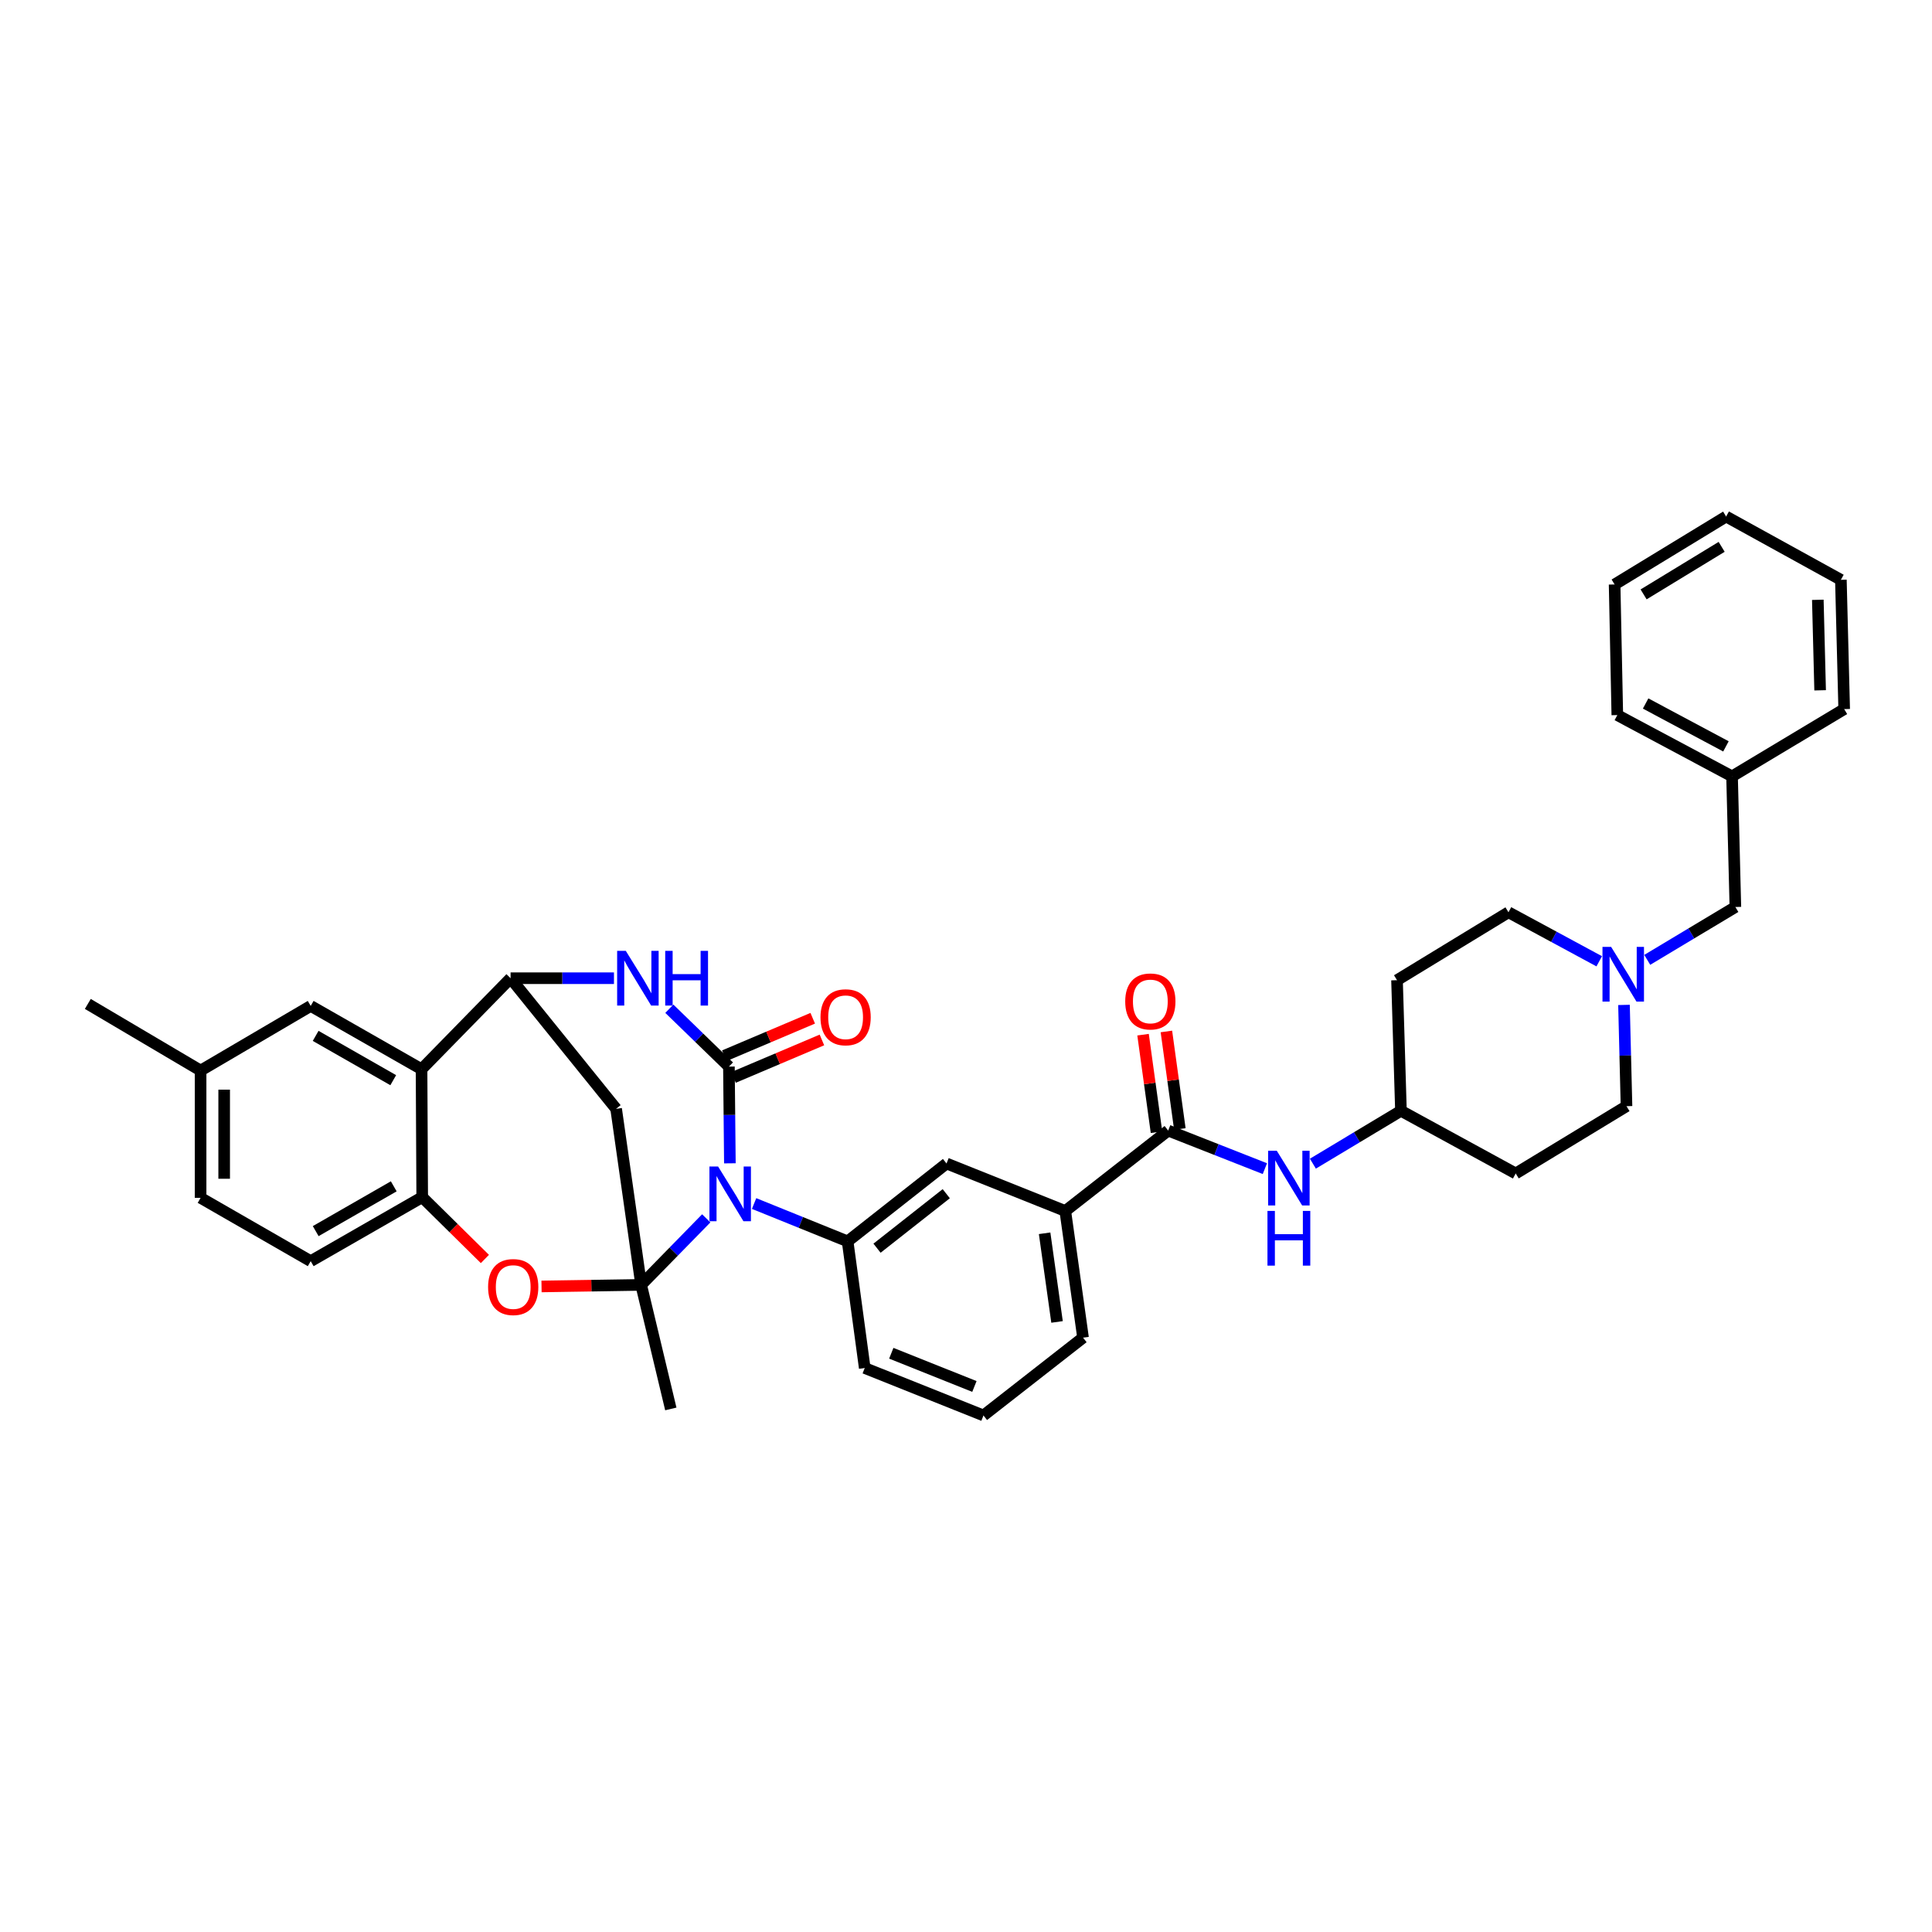 <?xml version='1.0' encoding='iso-8859-1'?>
<svg version='1.1' baseProfile='full'
              xmlns='http://www.w3.org/2000/svg'
                      xmlns:rdkit='http://www.rdkit.org/xml'
                      xmlns:xlink='http://www.w3.org/1999/xlink'
                  xml:space='preserve'
width='1000px' height='1000px' viewBox='0 0 1000 1000'>
<!-- END OF HEADER -->
<rect style='opacity:1.0;fill:#FFFFFF;stroke:none' width='1000' height='1000' x='0' y='0'> </rect>
<path class='bond-0' d='M 365.552,630.607 L 348.706,647.832' style='fill:none;fill-rule:evenodd;stroke:#0000FF;stroke-width:6px;stroke-linecap:butt;stroke-linejoin:miter;stroke-opacity:1' />
<path class='bond-0' d='M 348.706,647.832 L 331.86,665.057' style='fill:none;fill-rule:evenodd;stroke:#000000;stroke-width:6px;stroke-linecap:butt;stroke-linejoin:miter;stroke-opacity:1' />
<path class='bond-1' d='M 377.784,602.133 L 377.537,577.098' style='fill:none;fill-rule:evenodd;stroke:#0000FF;stroke-width:6px;stroke-linecap:butt;stroke-linejoin:miter;stroke-opacity:1' />
<path class='bond-1' d='M 377.537,577.098 L 377.29,552.063' style='fill:none;fill-rule:evenodd;stroke:#000000;stroke-width:6px;stroke-linecap:butt;stroke-linejoin:miter;stroke-opacity:1' />
<path class='bond-7' d='M 390.319,622.948 L 414.521,632.738' style='fill:none;fill-rule:evenodd;stroke:#0000FF;stroke-width:6px;stroke-linecap:butt;stroke-linejoin:miter;stroke-opacity:1' />
<path class='bond-7' d='M 414.521,632.738 L 438.723,642.529' style='fill:none;fill-rule:evenodd;stroke:#000000;stroke-width:6px;stroke-linecap:butt;stroke-linejoin:miter;stroke-opacity:1' />
<path class='bond-4' d='M 331.86,665.057 L 306.076,665.461' style='fill:none;fill-rule:evenodd;stroke:#000000;stroke-width:6px;stroke-linecap:butt;stroke-linejoin:miter;stroke-opacity:1' />
<path class='bond-4' d='M 306.076,665.461 L 280.293,665.864' style='fill:none;fill-rule:evenodd;stroke:#FF0000;stroke-width:6px;stroke-linecap:butt;stroke-linejoin:miter;stroke-opacity:1' />
<path class='bond-5' d='M 331.86,665.057 L 318.905,573.92' style='fill:none;fill-rule:evenodd;stroke:#000000;stroke-width:6px;stroke-linecap:butt;stroke-linejoin:miter;stroke-opacity:1' />
<path class='bond-24' d='M 331.86,665.057 L 347.213,729.261' style='fill:none;fill-rule:evenodd;stroke:#000000;stroke-width:6px;stroke-linecap:butt;stroke-linejoin:miter;stroke-opacity:1' />
<path class='bond-2' d='M 377.29,552.063 L 361.87,537.093' style='fill:none;fill-rule:evenodd;stroke:#000000;stroke-width:6px;stroke-linecap:butt;stroke-linejoin:miter;stroke-opacity:1' />
<path class='bond-2' d='M 361.87,537.093 L 346.45,522.123' style='fill:none;fill-rule:evenodd;stroke:#0000FF;stroke-width:6px;stroke-linecap:butt;stroke-linejoin:miter;stroke-opacity:1' />
<path class='bond-14' d='M 379.67,557.677 L 402.548,547.975' style='fill:none;fill-rule:evenodd;stroke:#000000;stroke-width:6px;stroke-linecap:butt;stroke-linejoin:miter;stroke-opacity:1' />
<path class='bond-14' d='M 402.548,547.975 L 425.427,538.274' style='fill:none;fill-rule:evenodd;stroke:#FF0000;stroke-width:6px;stroke-linecap:butt;stroke-linejoin:miter;stroke-opacity:1' />
<path class='bond-14' d='M 374.909,546.449 L 397.787,536.747' style='fill:none;fill-rule:evenodd;stroke:#000000;stroke-width:6px;stroke-linecap:butt;stroke-linejoin:miter;stroke-opacity:1' />
<path class='bond-14' d='M 397.787,536.747 L 420.665,527.046' style='fill:none;fill-rule:evenodd;stroke:#FF0000;stroke-width:6px;stroke-linecap:butt;stroke-linejoin:miter;stroke-opacity:1' />
<path class='bond-3' d='M 317.786,506.322 L 291.03,506.322' style='fill:none;fill-rule:evenodd;stroke:#0000FF;stroke-width:6px;stroke-linecap:butt;stroke-linejoin:miter;stroke-opacity:1' />
<path class='bond-3' d='M 291.03,506.322 L 264.275,506.322' style='fill:none;fill-rule:evenodd;stroke:#000000;stroke-width:6px;stroke-linecap:butt;stroke-linejoin:miter;stroke-opacity:1' />
<path class='bond-6' d='M 264.275,506.322 L 218.195,553.425' style='fill:none;fill-rule:evenodd;stroke:#000000;stroke-width:6px;stroke-linecap:butt;stroke-linejoin:miter;stroke-opacity:1' />
<path class='bond-37' d='M 264.275,506.322 L 318.905,573.92' style='fill:none;fill-rule:evenodd;stroke:#000000;stroke-width:6px;stroke-linecap:butt;stroke-linejoin:miter;stroke-opacity:1' />
<path class='bond-8' d='M 250.983,651.644 L 234.758,635.646' style='fill:none;fill-rule:evenodd;stroke:#FF0000;stroke-width:6px;stroke-linecap:butt;stroke-linejoin:miter;stroke-opacity:1' />
<path class='bond-8' d='M 234.758,635.646 L 218.534,619.648' style='fill:none;fill-rule:evenodd;stroke:#000000;stroke-width:6px;stroke-linecap:butt;stroke-linejoin:miter;stroke-opacity:1' />
<path class='bond-15' d='M 218.195,553.425 L 160.82,520.665' style='fill:none;fill-rule:evenodd;stroke:#000000;stroke-width:6px;stroke-linecap:butt;stroke-linejoin:miter;stroke-opacity:1' />
<path class='bond-15' d='M 203.542,559.102 L 163.379,536.17' style='fill:none;fill-rule:evenodd;stroke:#000000;stroke-width:6px;stroke-linecap:butt;stroke-linejoin:miter;stroke-opacity:1' />
<path class='bond-38' d='M 218.195,553.425 L 218.534,619.648' style='fill:none;fill-rule:evenodd;stroke:#000000;stroke-width:6px;stroke-linecap:butt;stroke-linejoin:miter;stroke-opacity:1' />
<path class='bond-11' d='M 438.723,642.529 L 489.918,602.228' style='fill:none;fill-rule:evenodd;stroke:#000000;stroke-width:6px;stroke-linecap:butt;stroke-linejoin:miter;stroke-opacity:1' />
<path class='bond-11' d='M 453.946,646.066 L 489.782,617.856' style='fill:none;fill-rule:evenodd;stroke:#000000;stroke-width:6px;stroke-linecap:butt;stroke-linejoin:miter;stroke-opacity:1' />
<path class='bond-27' d='M 438.723,642.529 L 447.585,708.081' style='fill:none;fill-rule:evenodd;stroke:#000000;stroke-width:6px;stroke-linecap:butt;stroke-linejoin:miter;stroke-opacity:1' />
<path class='bond-17' d='M 218.534,619.648 L 160.82,652.773' style='fill:none;fill-rule:evenodd;stroke:#000000;stroke-width:6px;stroke-linecap:butt;stroke-linejoin:miter;stroke-opacity:1' />
<path class='bond-17' d='M 203.806,614.039 L 163.406,637.227' style='fill:none;fill-rule:evenodd;stroke:#000000;stroke-width:6px;stroke-linecap:butt;stroke-linejoin:miter;stroke-opacity:1' />
<path class='bond-9' d='M 604.647,585.188 L 551.392,626.816' style='fill:none;fill-rule:evenodd;stroke:#000000;stroke-width:6px;stroke-linecap:butt;stroke-linejoin:miter;stroke-opacity:1' />
<path class='bond-10' d='M 604.647,585.188 L 629.673,595.038' style='fill:none;fill-rule:evenodd;stroke:#000000;stroke-width:6px;stroke-linecap:butt;stroke-linejoin:miter;stroke-opacity:1' />
<path class='bond-10' d='M 629.673,595.038 L 654.698,604.888' style='fill:none;fill-rule:evenodd;stroke:#0000FF;stroke-width:6px;stroke-linecap:butt;stroke-linejoin:miter;stroke-opacity:1' />
<path class='bond-16' d='M 610.688,584.354 L 607.205,559.118' style='fill:none;fill-rule:evenodd;stroke:#000000;stroke-width:6px;stroke-linecap:butt;stroke-linejoin:miter;stroke-opacity:1' />
<path class='bond-16' d='M 607.205,559.118 L 603.723,533.882' style='fill:none;fill-rule:evenodd;stroke:#FF0000;stroke-width:6px;stroke-linecap:butt;stroke-linejoin:miter;stroke-opacity:1' />
<path class='bond-16' d='M 598.606,586.021 L 595.124,560.785' style='fill:none;fill-rule:evenodd;stroke:#000000;stroke-width:6px;stroke-linecap:butt;stroke-linejoin:miter;stroke-opacity:1' />
<path class='bond-16' d='M 595.124,560.785 L 591.641,535.549' style='fill:none;fill-rule:evenodd;stroke:#FF0000;stroke-width:6px;stroke-linecap:butt;stroke-linejoin:miter;stroke-opacity:1' />
<path class='bond-18' d='M 679.548,602.312 L 702.338,588.627' style='fill:none;fill-rule:evenodd;stroke:#0000FF;stroke-width:6px;stroke-linecap:butt;stroke-linejoin:miter;stroke-opacity:1' />
<path class='bond-18' d='M 702.338,588.627 L 725.128,574.943' style='fill:none;fill-rule:evenodd;stroke:#000000;stroke-width:6px;stroke-linecap:butt;stroke-linejoin:miter;stroke-opacity:1' />
<path class='bond-12' d='M 489.918,602.228 L 551.392,626.816' style='fill:none;fill-rule:evenodd;stroke:#000000;stroke-width:6px;stroke-linecap:butt;stroke-linejoin:miter;stroke-opacity:1' />
<path class='bond-39' d='M 551.392,626.816 L 560.579,692.369' style='fill:none;fill-rule:evenodd;stroke:#000000;stroke-width:6px;stroke-linecap:butt;stroke-linejoin:miter;stroke-opacity:1' />
<path class='bond-39' d='M 540.692,638.342 L 547.123,684.229' style='fill:none;fill-rule:evenodd;stroke:#000000;stroke-width:6px;stroke-linecap:butt;stroke-linejoin:miter;stroke-opacity:1' />
<path class='bond-13' d='M 840.576,520.143 L 841.226,546.351' style='fill:none;fill-rule:evenodd;stroke:#0000FF;stroke-width:6px;stroke-linecap:butt;stroke-linejoin:miter;stroke-opacity:1' />
<path class='bond-13' d='M 841.226,546.351 L 841.876,572.558' style='fill:none;fill-rule:evenodd;stroke:#000000;stroke-width:6px;stroke-linecap:butt;stroke-linejoin:miter;stroke-opacity:1' />
<path class='bond-19' d='M 852.615,496.819 L 875.421,483.141' style='fill:none;fill-rule:evenodd;stroke:#0000FF;stroke-width:6px;stroke-linecap:butt;stroke-linejoin:miter;stroke-opacity:1' />
<path class='bond-19' d='M 875.421,483.141 L 898.228,469.463' style='fill:none;fill-rule:evenodd;stroke:#000000;stroke-width:6px;stroke-linecap:butt;stroke-linejoin:miter;stroke-opacity:1' />
<path class='bond-41' d='M 827.755,497.562 L 804.268,484.874' style='fill:none;fill-rule:evenodd;stroke:#0000FF;stroke-width:6px;stroke-linecap:butt;stroke-linejoin:miter;stroke-opacity:1' />
<path class='bond-41' d='M 804.268,484.874 L 780.782,472.187' style='fill:none;fill-rule:evenodd;stroke:#000000;stroke-width:6px;stroke-linecap:butt;stroke-linejoin:miter;stroke-opacity:1' />
<path class='bond-25' d='M 160.82,520.665 L 103.832,554.122' style='fill:none;fill-rule:evenodd;stroke:#000000;stroke-width:6px;stroke-linecap:butt;stroke-linejoin:miter;stroke-opacity:1' />
<path class='bond-26' d='M 160.82,652.773 L 103.832,620' style='fill:none;fill-rule:evenodd;stroke:#000000;stroke-width:6px;stroke-linecap:butt;stroke-linejoin:miter;stroke-opacity:1' />
<path class='bond-20' d='M 725.128,574.943 L 723.096,507.345' style='fill:none;fill-rule:evenodd;stroke:#000000;stroke-width:6px;stroke-linecap:butt;stroke-linejoin:miter;stroke-opacity:1' />
<path class='bond-21' d='M 725.128,574.943 L 784.529,607.384' style='fill:none;fill-rule:evenodd;stroke:#000000;stroke-width:6px;stroke-linecap:butt;stroke-linejoin:miter;stroke-opacity:1' />
<path class='bond-28' d='M 898.228,469.463 L 896.507,401.844' style='fill:none;fill-rule:evenodd;stroke:#000000;stroke-width:6px;stroke-linecap:butt;stroke-linejoin:miter;stroke-opacity:1' />
<path class='bond-23' d='M 723.096,507.345 L 780.782,472.187' style='fill:none;fill-rule:evenodd;stroke:#000000;stroke-width:6px;stroke-linecap:butt;stroke-linejoin:miter;stroke-opacity:1' />
<path class='bond-22' d='M 784.529,607.384 L 841.876,572.558' style='fill:none;fill-rule:evenodd;stroke:#000000;stroke-width:6px;stroke-linecap:butt;stroke-linejoin:miter;stroke-opacity:1' />
<path class='bond-31' d='M 103.832,554.122 L 45.455,519.629' style='fill:none;fill-rule:evenodd;stroke:#000000;stroke-width:6px;stroke-linecap:butt;stroke-linejoin:miter;stroke-opacity:1' />
<path class='bond-40' d='M 103.832,554.122 L 103.832,620' style='fill:none;fill-rule:evenodd;stroke:#000000;stroke-width:6px;stroke-linecap:butt;stroke-linejoin:miter;stroke-opacity:1' />
<path class='bond-40' d='M 116.028,564.004 L 116.028,610.119' style='fill:none;fill-rule:evenodd;stroke:#000000;stroke-width:6px;stroke-linecap:butt;stroke-linejoin:miter;stroke-opacity:1' />
<path class='bond-30' d='M 447.585,708.081 L 509.045,732.642' style='fill:none;fill-rule:evenodd;stroke:#000000;stroke-width:6px;stroke-linecap:butt;stroke-linejoin:miter;stroke-opacity:1' />
<path class='bond-30' d='M 461.33,700.44 L 504.352,717.633' style='fill:none;fill-rule:evenodd;stroke:#000000;stroke-width:6px;stroke-linecap:butt;stroke-linejoin:miter;stroke-opacity:1' />
<path class='bond-32' d='M 896.507,401.844 L 837.12,370.128' style='fill:none;fill-rule:evenodd;stroke:#000000;stroke-width:6px;stroke-linecap:butt;stroke-linejoin:miter;stroke-opacity:1' />
<path class='bond-32' d='M 893.344,386.329 L 851.773,364.128' style='fill:none;fill-rule:evenodd;stroke:#000000;stroke-width:6px;stroke-linecap:butt;stroke-linejoin:miter;stroke-opacity:1' />
<path class='bond-33' d='M 896.507,401.844 L 954.545,367.032' style='fill:none;fill-rule:evenodd;stroke:#000000;stroke-width:6px;stroke-linecap:butt;stroke-linejoin:miter;stroke-opacity:1' />
<path class='bond-29' d='M 560.579,692.369 L 509.045,732.642' style='fill:none;fill-rule:evenodd;stroke:#000000;stroke-width:6px;stroke-linecap:butt;stroke-linejoin:miter;stroke-opacity:1' />
<path class='bond-35' d='M 837.12,370.128 L 835.724,302.516' style='fill:none;fill-rule:evenodd;stroke:#000000;stroke-width:6px;stroke-linecap:butt;stroke-linejoin:miter;stroke-opacity:1' />
<path class='bond-34' d='M 954.545,367.032 L 952.838,300.11' style='fill:none;fill-rule:evenodd;stroke:#000000;stroke-width:6px;stroke-linecap:butt;stroke-linejoin:miter;stroke-opacity:1' />
<path class='bond-34' d='M 942.097,357.304 L 940.902,310.46' style='fill:none;fill-rule:evenodd;stroke:#000000;stroke-width:6px;stroke-linecap:butt;stroke-linejoin:miter;stroke-opacity:1' />
<path class='bond-36' d='M 952.838,300.11 L 893.438,267.358' style='fill:none;fill-rule:evenodd;stroke:#000000;stroke-width:6px;stroke-linecap:butt;stroke-linejoin:miter;stroke-opacity:1' />
<path class='bond-42' d='M 835.724,302.516 L 893.438,267.358' style='fill:none;fill-rule:evenodd;stroke:#000000;stroke-width:6px;stroke-linecap:butt;stroke-linejoin:miter;stroke-opacity:1' />
<path class='bond-42' d='M 850.726,307.657 L 891.125,283.047' style='fill:none;fill-rule:evenodd;stroke:#000000;stroke-width:6px;stroke-linecap:butt;stroke-linejoin:miter;stroke-opacity:1' />
<path  class='atom-0' d='M 371.68 603.78
L 380.96 618.78
Q 381.88 620.26, 383.36 622.94
Q 384.84 625.62, 384.92 625.78
L 384.92 603.78
L 388.68 603.78
L 388.68 632.1
L 384.8 632.1
L 374.84 615.7
Q 373.68 613.78, 372.44 611.58
Q 371.24 609.38, 370.88 608.7
L 370.88 632.1
L 367.2 632.1
L 367.2 603.78
L 371.68 603.78
' fill='#0000FF'/>
<path  class='atom-3' d='M 323.913 492.162
L 333.193 507.162
Q 334.113 508.642, 335.593 511.322
Q 337.073 514.002, 337.153 514.162
L 337.153 492.162
L 340.913 492.162
L 340.913 520.482
L 337.033 520.482
L 327.073 504.082
Q 325.913 502.162, 324.673 499.962
Q 323.473 497.762, 323.113 497.082
L 323.113 520.482
L 319.433 520.482
L 319.433 492.162
L 323.913 492.162
' fill='#0000FF'/>
<path  class='atom-3' d='M 344.313 492.162
L 348.153 492.162
L 348.153 504.202
L 362.633 504.202
L 362.633 492.162
L 366.473 492.162
L 366.473 520.482
L 362.633 520.482
L 362.633 507.402
L 348.153 507.402
L 348.153 520.482
L 344.313 520.482
L 344.313 492.162
' fill='#0000FF'/>
<path  class='atom-5' d='M 252.637 666.174
Q 252.637 659.374, 255.997 655.574
Q 259.357 651.774, 265.637 651.774
Q 271.917 651.774, 275.277 655.574
Q 278.637 659.374, 278.637 666.174
Q 278.637 673.054, 275.237 676.974
Q 271.837 680.854, 265.637 680.854
Q 259.397 680.854, 255.997 676.974
Q 252.637 673.094, 252.637 666.174
M 265.637 677.654
Q 269.957 677.654, 272.277 674.774
Q 274.637 671.854, 274.637 666.174
Q 274.637 660.614, 272.277 657.814
Q 269.957 654.974, 265.637 654.974
Q 261.317 654.974, 258.957 657.774
Q 256.637 660.574, 256.637 666.174
Q 256.637 671.894, 258.957 674.774
Q 261.317 677.654, 265.637 677.654
' fill='#FF0000'/>
<path  class='atom-11' d='M 660.857 595.616
L 670.137 610.616
Q 671.057 612.096, 672.537 614.776
Q 674.017 617.456, 674.097 617.616
L 674.097 595.616
L 677.857 595.616
L 677.857 623.936
L 673.977 623.936
L 664.017 607.536
Q 662.857 605.616, 661.617 603.416
Q 660.417 601.216, 660.057 600.536
L 660.057 623.936
L 656.377 623.936
L 656.377 595.616
L 660.857 595.616
' fill='#0000FF'/>
<path  class='atom-11' d='M 656.037 626.768
L 659.877 626.768
L 659.877 638.808
L 674.357 638.808
L 674.357 626.768
L 678.197 626.768
L 678.197 655.088
L 674.357 655.088
L 674.357 642.008
L 659.877 642.008
L 659.877 655.088
L 656.037 655.088
L 656.037 626.768
' fill='#0000FF'/>
<path  class='atom-14' d='M 833.922 490.115
L 843.202 505.115
Q 844.122 506.595, 845.602 509.275
Q 847.082 511.955, 847.162 512.115
L 847.162 490.115
L 850.922 490.115
L 850.922 518.435
L 847.042 518.435
L 837.082 502.035
Q 835.922 500.115, 834.682 497.915
Q 833.482 495.715, 833.122 495.035
L 833.122 518.435
L 829.442 518.435
L 829.442 490.115
L 833.922 490.115
' fill='#0000FF'/>
<path  class='atom-15' d='M 424.686 526.531
Q 424.686 519.731, 428.046 515.931
Q 431.406 512.131, 437.686 512.131
Q 443.966 512.131, 447.326 515.931
Q 450.686 519.731, 450.686 526.531
Q 450.686 533.411, 447.286 537.331
Q 443.886 541.211, 437.686 541.211
Q 431.446 541.211, 428.046 537.331
Q 424.686 533.451, 424.686 526.531
M 437.686 538.011
Q 442.006 538.011, 444.326 535.131
Q 446.686 532.211, 446.686 526.531
Q 446.686 520.971, 444.326 518.171
Q 442.006 515.331, 437.686 515.331
Q 433.366 515.331, 431.006 518.131
Q 428.686 520.931, 428.686 526.531
Q 428.686 532.251, 431.006 535.131
Q 433.366 538.011, 437.686 538.011
' fill='#FF0000'/>
<path  class='atom-17' d='M 582.412 518.347
Q 582.412 511.547, 585.772 507.747
Q 589.132 503.947, 595.412 503.947
Q 601.692 503.947, 605.052 507.747
Q 608.412 511.547, 608.412 518.347
Q 608.412 525.227, 605.012 529.147
Q 601.612 533.027, 595.412 533.027
Q 589.172 533.027, 585.772 529.147
Q 582.412 525.267, 582.412 518.347
M 595.412 529.827
Q 599.732 529.827, 602.052 526.947
Q 604.412 524.027, 604.412 518.347
Q 604.412 512.787, 602.052 509.987
Q 599.732 507.147, 595.412 507.147
Q 591.092 507.147, 588.732 509.947
Q 586.412 512.747, 586.412 518.347
Q 586.412 524.067, 588.732 526.947
Q 591.092 529.827, 595.412 529.827
' fill='#FF0000'/>
</svg>
